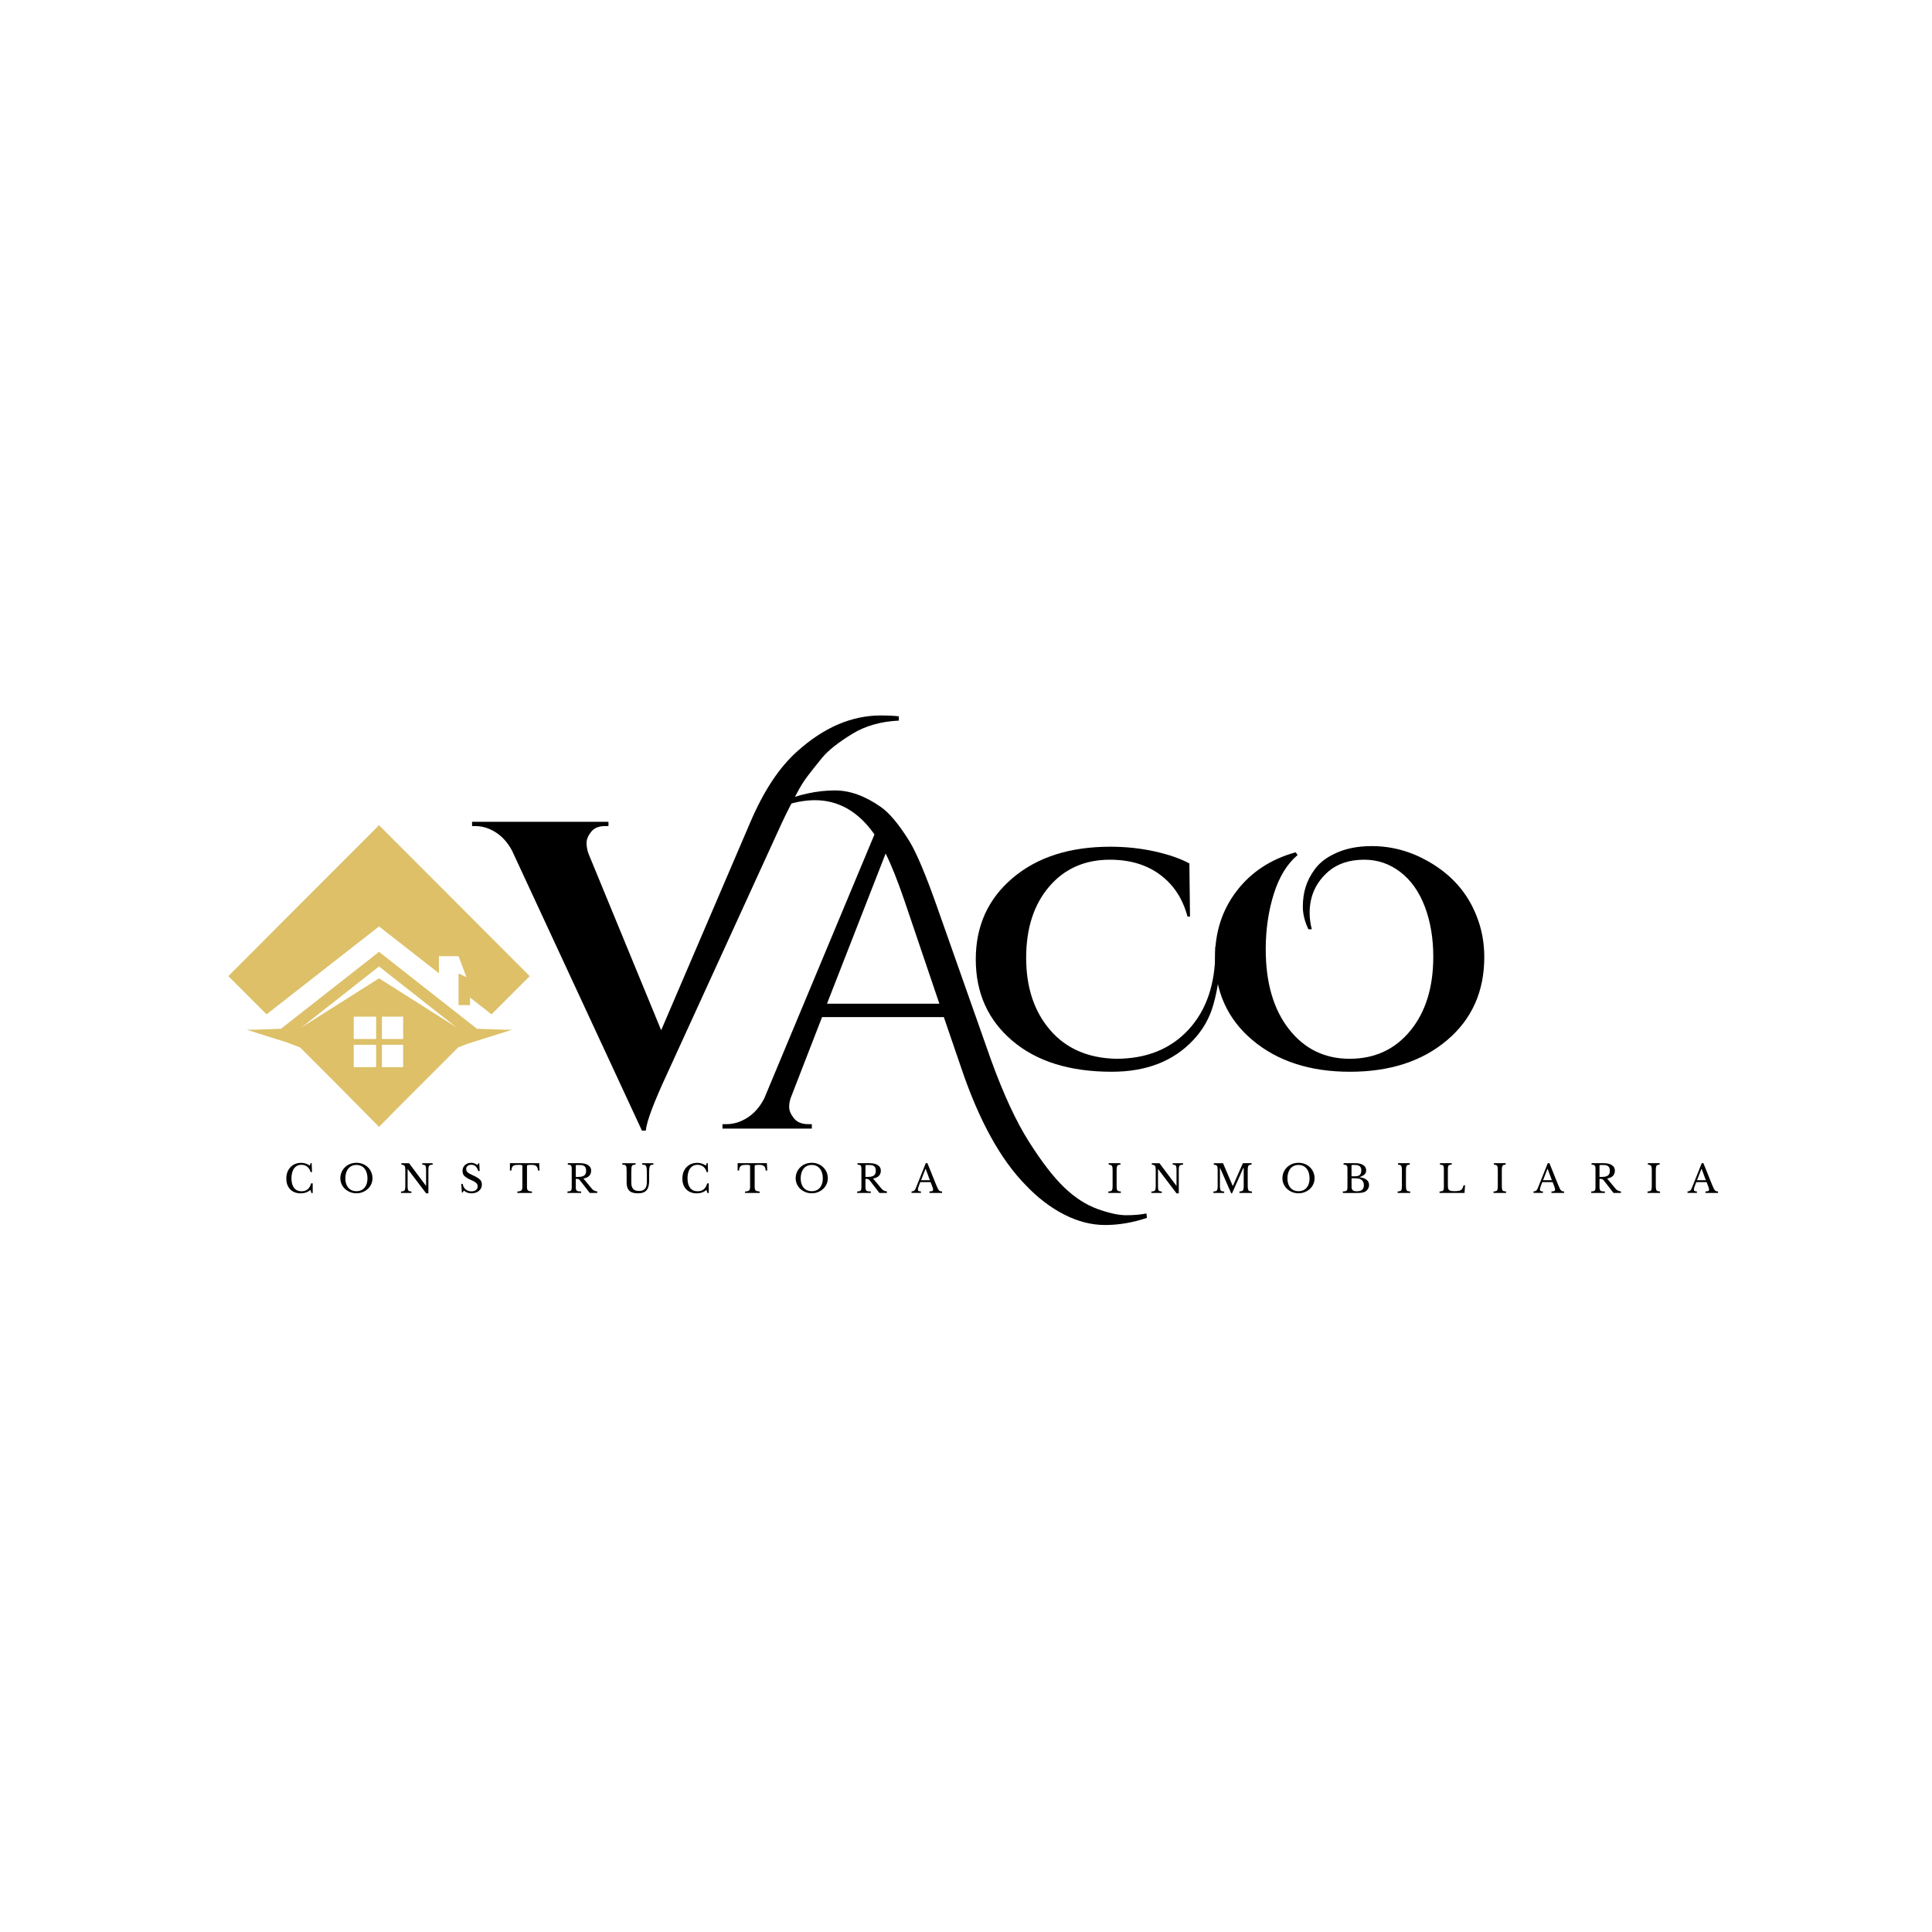 <svg xmlns="http://www.w3.org/2000/svg" xmlns:xlink="http://www.w3.org/1999/xlink" x="0px" y="0px" viewBox="10 0 500 500" style="enable-background:new 120 0 500 500;" xml:space="preserve"><style type="text/css">	.st0{fill:#D8B95C;}	.st1{fill:none;}	.st2{display:none;fill:none;stroke:#000000;stroke-width:0.25;stroke-miterlimit:10;}	.st3{display:none;fill:none;}	.st4{fill:none;stroke:#000000;stroke-width:0.25;stroke-miterlimit:10;}	.st5{fill:#DDC068;}</style><g id="Capa_1">			<image style="display:none;overflow:visible;opacity:0.39;" width="800" height="800" transform="matrix(0.873 0 0 0.873 39.349 34.752)">	</image>	<path class="st0" d="M111,291.62"></path>	<line class="st1" x1="114.33" y1="219.67" x2="109.42" y2="214.86"></line>	<path class="st2" d="M168.06,212.5h-35.08v1.54c0,0,5.61-2.97,14.33,16.75s28.68,60.83,28.68,60.83l38.66-84.3  c2.19-4.77,5.29-9.08,9.24-12.53c4.43-3.86,10.66-7.72,17.91-7.72c0,0-22.57-8.32-37.07,24.71c-14.5,33.03-23.52,54.18-23.52,54.18  l-18.77-44.44C162.45,221.52,158.7,215.82,168.06,212.5z"></path>	<path class="st2" d="M306.45,314.2c0,0-24.48,9.27-42.3-47.17c0,0-17.35-56.67-26.85-59.05c0,0-5.57-6.46-22.39-1.21l-0.58,1.26  c0,0,10.31-2.42,16.55,1.94c6.24,4.37,5.79,4.37,2.05,13.72s-25.22,59.97-25.22,59.97s-1.96,6.68-10.25,6.95v1.6h22.46l0.09-1.34  c0,0-6.33,0.27-6.06-4.63c0.27-4.9,8.73-23.14,8.73-23.14h31.9l8.89,23.79c2.75,7.35,6.86,14.16,12.34,19.78  c3.05,3.13,6.69,6.13,10.76,8.09C298.78,320.64,306.45,314.2,306.45,314.2z"></path>	<polygon class="st2" points="253.16,259.25 239.52,220.31 224.55,259.25  "></polygon>	<line class="st3" x1="181.62" y1="269.94" x2="156.39" y2="269.94"></line>	<path class="st2" d="M317.76,237.24v-13.37c0,0-19.16-11.05-41.35,0c0,0-15.95,9.18-13.54,30.3s28.78,22.81,28.78,22.81  s23.52,3.83,30.83-14.44c0,0,1.69-2.14,2.76-10.96c0,0-0.09,23.66,29.14,25.73s36.45-16.11,38.58-21.63s2.76-24.95-15.5-33.86  c0,0-15.15-8.02-25.49,2.32c0,0-5.97,3.65-3.12,16.57c0,0,0-17.11,9.8-18.27s20.58,3.3,22.19,19.69c1.6,16.4-4.19,27.45-16.13,31.1  c-11.94,3.65-24.77-7.04-25.75-16.22s-3.21-25.93,6.24-35.47c0,0-14.52,3.21-18.45,14.61c-3.92,11.41-1.07,14.52-4.01,19.87  c-2.94,5.35-7.66,22.01-33.59,16.31c0,0-14.52-8.29-13.63-20.32s-0.09-15.33,7.22-24.33c7.31-9,25.04-3.39,25.04-3.39  S315.8,228.5,317.76,237.24z"></path></g><g id="Capa_3">	<path class="st4" d="M108.09,177.09"></path>	<polyline class="st1" points="52.55,320.03 52.55,319.55 52.55,319.4 52.55,319.1 52.55,319.07 52.55,318.81 52.55,313.12  "></polyline>	<g>		<path d="M237.96,185.16c1.85,0,3.4,0.08,4.66,0.22v1.11c-4.59,0.22-8.55,1.33-11.88,3.33c-3.77,2.29-6.46,4.42-8.05,6.38   c-1.59,1.96-2.85,3.55-3.77,4.77c-0.93,1.22-1.83,2.68-2.72,4.38c-1.41,2.59-2.7,5.14-3.88,7.66l-29.75,65.05   c-3.4,7.33-5.22,12.17-5.44,14.54h-1l-33.63-72.48c-1.11-2.07-2.52-3.64-4.22-4.72c-1.7-1.07-3.44-1.61-5.22-1.61h-0.89v-1.11   h35.3v1.11h-0.89c-1.63,0-2.83,0.5-3.61,1.5c-0.78,1-1.17,1.94-1.17,2.83c0,0.89,0.15,1.78,0.44,2.66l18.87,45.84l22.98-53.61   c3.48-8.21,7.55-14.39,12.21-18.54C223.19,188.26,230.41,185.16,237.96,185.16z"></path>		<path d="M211.71,207.67c4.98-2.07,9.77-3.11,14.38-3.11c3.83,0,7.78,1.42,11.84,4.26c2.22,1.53,4.72,4.52,7.48,8.97   c1.84,3.07,4.18,8.62,7.02,16.67l14.03,39.79c3.22,8.89,6.5,15.97,9.83,21.22c3.33,5.25,6.38,9.2,9.14,11.84   c2.76,2.65,5.64,4.5,8.62,5.58c2.99,1.07,5.46,1.61,7.42,1.61c1.96,0,3.7-0.15,5.23-0.46l0.12,1.15   c-3.68,1.23-7.29,1.84-10.81,1.84c-3.53,0-7.05-0.9-10.58-2.7c-3.53-1.8-6.82-4.31-9.89-7.53c-6.59-6.67-12.19-16.83-16.79-30.47   l-4.49-13.11h-31.51l-7.94,20.47c-0.38,0.92-0.58,1.84-0.58,2.76s0.4,1.9,1.21,2.93c0.81,1.03,2.05,1.55,3.74,1.55h0.92v1.15   h-23.12v-1.15h1.04c1.84,0,3.64-0.55,5.4-1.67c1.76-1.11,3.22-2.78,4.37-5l28.52-68.31c-4.14-5.9-9.28-8.86-15.41-8.86   c-2.76,0-5.71,0.58-8.85,1.73L211.71,207.67z M224.02,259.76h29.09l-9.08-26.79c-1.76-5.14-3.37-9.16-4.83-12.08L224.02,259.76z"></path>		<path d="M325.25,244.97c0.16,1.6,0.24,3.61,0.24,6.04c0,2.43-0.48,5.39-1.44,8.88c-0.96,3.49-2.69,6.57-5.2,9.24   c-5.12,5.49-12.16,8.24-21.12,8.24c-10.88,0-19.47-2.68-25.76-8.04c-6.29-5.36-9.44-12.37-9.44-21.04   c0-8.67,3.19-15.69,9.56-21.08c6.37-5.39,14.79-8.08,25.24-8.08c4,0,7.81,0.4,11.44,1.2c3.62,0.8,6.64,1.84,9.04,3.12l0.16,13.76   h-0.64c-0.91-3.41-2.43-6.27-4.56-8.56c-3.84-4.11-9.01-6.16-15.52-6.16c-6.51,0-11.75,2.32-15.72,6.96   c-3.97,4.64-5.96,10.79-5.96,18.44c0,7.65,2.07,13.88,6.2,18.68c4.13,4.8,9.83,7.28,17.08,7.44c7.84,0,14.08-2.51,18.72-7.52   c4.64-5.01,6.96-11.81,6.96-20.4c0-0.37,0-0.75,0-1.12H325.25z"></path>		<path d="M348.61,240.49c-0.96-2.03-1.44-3.96-1.44-5.8s0.24-3.55,0.72-5.12c0.48-1.57,1.28-3.12,2.4-4.64   c1.12-1.52,2.69-2.79,4.72-3.8c2.77-1.44,6.11-2.16,10-2.16c5.12,0,9.97,1.31,14.56,3.92c6.03,3.41,10.21,8.13,12.56,14.16   c1.33,3.31,2,6.85,2,10.64c0,8.91-3.21,16.08-9.64,21.52c-6.43,5.44-14.8,8.16-25.12,8.16c-10.32,0-18.72-2.72-25.2-8.16   c-6.48-5.44-9.72-12.59-9.72-21.44c0-6.61,1.88-12.36,5.64-17.24c3.76-4.88,8.84-8.2,15.24-9.96l0.48,0.72   c-2.72,2.29-4.77,5.65-6.16,10.08s-2.08,9.2-2.08,14.32c0,8.64,2,15.52,6,20.64s9.24,7.68,15.72,7.68   c6.48,0,11.71-2.41,15.68-7.24c3.97-4.83,5.96-11.21,5.96-19.16c0-4.8-0.73-9.13-2.2-13c-1.47-3.87-3.59-6.85-6.36-8.96   c-2.77-2.11-5.87-3.16-9.28-3.16c-3.79,0-6.85,0.99-9.2,2.96c-3.31,2.83-4.96,6.43-4.96,10.8c0,1.39,0.19,2.8,0.56,4.24H348.61z"></path>	</g>	<g>		<path d="M90.2,301.65l0.18-0.62h0.28l0.09,2.3h-0.37c-0.15-0.58-0.43-1.04-0.85-1.38s-0.93-0.5-1.52-0.5c-0.54,0-1,0.14-1.39,0.42   c-0.38,0.28-0.68,0.68-0.88,1.21s-0.31,1.15-0.31,1.88c0,1.07,0.23,1.89,0.68,2.47c0.45,0.58,1.09,0.87,1.93,0.87   c1.29,0,2.11-0.68,2.48-2.05h0.41v2.49h-0.35l-0.23-0.79c-0.7,0.59-1.55,0.89-2.54,0.89c-0.75,0-1.41-0.16-1.96-0.47   c-0.56-0.31-0.99-0.75-1.29-1.32c-0.31-0.57-0.46-1.25-0.46-2.03c0-0.81,0.16-1.52,0.48-2.13c0.32-0.61,0.77-1.09,1.35-1.44   c0.58-0.34,1.24-0.51,2-0.51c0.4,0,0.78,0.06,1.13,0.17S89.8,301.4,90.2,301.65z"></path>		<path d="M102.24,300.93c0.59,0,1.13,0.1,1.64,0.3c0.5,0.2,0.94,0.49,1.32,0.85c0.38,0.36,0.67,0.79,0.88,1.27   c0.21,0.49,0.32,1.01,0.32,1.58c0,0.54-0.11,1.05-0.32,1.52c-0.21,0.47-0.51,0.89-0.89,1.24c-0.38,0.35-0.82,0.63-1.33,0.83   c-0.5,0.2-1.04,0.3-1.62,0.3s-1.12-0.1-1.62-0.3c-0.5-0.2-0.94-0.48-1.33-0.83c-0.38-0.35-0.68-0.77-0.89-1.24   c-0.21-0.47-0.32-0.98-0.32-1.52c0-0.57,0.11-1.09,0.32-1.58c0.21-0.49,0.51-0.91,0.88-1.27s0.82-0.65,1.32-0.85   C101.11,301.04,101.66,300.93,102.24,300.93z M102.24,308.28c0.59,0,1.09-0.13,1.52-0.4s0.76-0.65,0.99-1.15   c0.23-0.5,0.35-1.08,0.35-1.75c0-0.71-0.12-1.33-0.35-1.86c-0.23-0.52-0.56-0.93-0.99-1.21c-0.43-0.28-0.93-0.42-1.52-0.42   c-0.59,0-1.09,0.14-1.52,0.42c-0.43,0.28-0.76,0.69-0.99,1.21c-0.23,0.52-0.35,1.14-0.35,1.86c0,0.67,0.12,1.26,0.35,1.75   c0.23,0.5,0.56,0.88,0.99,1.15S101.66,308.28,102.24,308.28z"></path>		<path d="M120.28,308.83l-4.75-6.26h-0.04v4.27c0,0.44,0.02,0.77,0.07,0.98c0.05,0.21,0.14,0.35,0.28,0.42   c0.14,0.07,0.35,0.11,0.64,0.12v0.38h-2.69v-0.38c0.31-0.01,0.55-0.05,0.7-0.12c0.16-0.07,0.26-0.2,0.32-0.4   c0.05-0.2,0.08-0.51,0.08-0.92v-4.06c0-0.38-0.02-0.67-0.07-0.87c-0.05-0.2-0.14-0.34-0.29-0.42c-0.14-0.08-0.36-0.13-0.65-0.15   v-0.38h1.98l4.37,5.83h0.04v-3.94c0-0.44-0.02-0.77-0.07-0.98c-0.05-0.21-0.14-0.35-0.28-0.42c-0.14-0.07-0.35-0.11-0.64-0.11   v-0.38h2.69v0.38c-0.31,0.01-0.55,0.04-0.71,0.11c-0.16,0.07-0.26,0.21-0.31,0.41c-0.05,0.2-0.08,0.51-0.08,0.92v5.98H120.28z"></path>		<path d="M129.53,308.62l-0.15-2.24h0.37c0.09,0.61,0.34,1.08,0.75,1.43s0.92,0.51,1.52,0.51c0.49,0,0.88-0.12,1.17-0.35   c0.29-0.24,0.43-0.55,0.43-0.94c0-0.23-0.05-0.43-0.15-0.6c-0.1-0.18-0.28-0.35-0.54-0.52c-0.25-0.17-0.61-0.35-1.06-0.54   c-0.55-0.25-0.99-0.48-1.3-0.7c-0.32-0.22-0.54-0.46-0.67-0.72c-0.13-0.26-0.2-0.55-0.2-0.9c0-0.41,0.1-0.78,0.29-1.1   c0.19-0.32,0.45-0.57,0.79-0.75c0.34-0.18,0.73-0.27,1.17-0.27c0.56,0,1.09,0.2,1.59,0.59l0.26-0.45h0.23l0.11,1.99h-0.37   c-0.16-0.55-0.39-0.95-0.69-1.22c-0.3-0.27-0.67-0.4-1.1-0.4c-0.41,0-0.73,0.1-0.97,0.31c-0.24,0.2-0.36,0.47-0.36,0.8   c0,0.31,0.11,0.58,0.34,0.81c0.23,0.22,0.62,0.46,1.19,0.71c0.66,0.29,1.17,0.56,1.54,0.81s0.63,0.5,0.77,0.76   c0.15,0.26,0.22,0.57,0.22,0.92c0,0.45-0.12,0.84-0.35,1.18c-0.23,0.34-0.55,0.61-0.96,0.8s-0.88,0.29-1.42,0.29   c-0.38,0-0.72-0.06-1.02-0.17c-0.3-0.11-0.61-0.29-0.92-0.54l-0.28,0.49H129.53z"></path>		<path d="M149.54,301.03l0.1,1.91h-0.41c-0.03-0.39-0.1-0.69-0.23-0.9c-0.12-0.21-0.31-0.36-0.54-0.45   c-0.24-0.09-0.55-0.13-0.94-0.13c-0.33,0-0.57,0.01-0.74,0.03c-0.16,0.02-0.27,0.05-0.32,0.1c-0.05,0.04-0.08,0.1-0.08,0.19v5.35   c0,0.29,0.03,0.52,0.08,0.69s0.18,0.31,0.37,0.39c0.19,0.08,0.47,0.13,0.84,0.15v0.38h-3.78v-0.38c0.38-0.01,0.66-0.06,0.84-0.15   c0.18-0.08,0.31-0.21,0.37-0.39s0.09-0.41,0.09-0.69v-5.35c0-0.08-0.02-0.14-0.07-0.19c-0.05-0.04-0.14-0.08-0.27-0.1   c-0.14-0.02-0.35-0.03-0.64-0.03c-0.26,0-0.5,0.01-0.72,0.04c-0.22,0.02-0.41,0.08-0.58,0.17c-0.17,0.09-0.3,0.24-0.4,0.44   c-0.1,0.2-0.15,0.48-0.17,0.83h-0.37v-1.91H149.54z"></path>		<path d="M162.99,302.96c0,0.53-0.16,0.97-0.48,1.33c-0.32,0.36-0.83,0.59-1.53,0.71l2.21,2.66c0.18,0.22,0.38,0.38,0.6,0.47   c0.22,0.1,0.48,0.17,0.77,0.22v0.38h-1.93l-2.45-3.14c-0.11-0.15-0.22-0.27-0.32-0.34c-0.1-0.07-0.22-0.12-0.35-0.14   s-0.3-0.03-0.5-0.03v2.08c0,0.33,0.03,0.58,0.09,0.75s0.19,0.29,0.39,0.35c0.2,0.06,0.5,0.09,0.9,0.09v0.38h-3.53v-0.38   c0.31-0.01,0.55-0.05,0.7-0.1s0.26-0.17,0.32-0.33c0.05-0.16,0.08-0.4,0.08-0.71v-4.66c0-0.31-0.02-0.55-0.07-0.7   c-0.05-0.16-0.14-0.27-0.29-0.33c-0.14-0.06-0.36-0.1-0.65-0.11v-0.38h3.14c0.91,0,1.62,0.17,2.13,0.51   C162.74,301.88,162.99,302.36,162.99,302.96z M159.01,301.67v2.91h0.71c0.66,0,1.15-0.12,1.48-0.37s0.49-0.65,0.49-1.2   c0-0.53-0.13-0.92-0.38-1.15c-0.26-0.24-0.66-0.35-1.21-0.35h-0.92C159.07,301.5,159.01,301.56,159.01,301.67z"></path>		<path d="M178,303.61v2.02c0,1.05-0.22,1.85-0.66,2.39s-1.18,0.81-2.23,0.81c-0.65,0-1.2-0.09-1.63-0.27   c-0.44-0.18-0.76-0.48-0.98-0.89c-0.22-0.41-0.33-0.97-0.33-1.67v-2.64c0-0.49-0.01-0.87-0.03-1.14   c-0.02-0.27-0.09-0.46-0.21-0.59c-0.08-0.09-0.19-0.15-0.33-0.17c-0.14-0.03-0.32-0.04-0.54-0.04v-0.38h3.41v0.38   c-0.23,0-0.41,0.01-0.55,0.04c-0.14,0.03-0.25,0.09-0.33,0.2c-0.09,0.12-0.15,0.31-0.17,0.58s-0.04,0.64-0.04,1.13v2.72   c0,0.68,0.15,1.21,0.45,1.57c0.3,0.37,0.82,0.56,1.57,0.56c0.67,0,1.17-0.19,1.5-0.56c0.33-0.37,0.5-0.92,0.5-1.63v-2.41   c0-0.59-0.02-1.04-0.06-1.35c-0.04-0.31-0.13-0.52-0.27-0.65c-0.09-0.09-0.2-0.14-0.35-0.17c-0.14-0.02-0.32-0.03-0.52-0.03v-0.38   h2.9v0.38c-0.21,0-0.38,0.02-0.52,0.05c-0.14,0.03-0.25,0.11-0.33,0.22c-0.1,0.14-0.17,0.36-0.2,0.65   C178.02,302.64,178,303.06,178,303.61z"></path>		<path d="M192.7,301.65l0.18-0.62h0.28l0.09,2.3h-0.37c-0.15-0.58-0.43-1.04-0.85-1.38s-0.93-0.5-1.52-0.5   c-0.54,0-1,0.14-1.39,0.42c-0.38,0.28-0.68,0.68-0.88,1.21s-0.31,1.15-0.31,1.88c0,1.07,0.23,1.89,0.68,2.47   c0.45,0.58,1.09,0.87,1.93,0.87c1.29,0,2.11-0.68,2.48-2.05h0.41v2.49h-0.35l-0.23-0.79c-0.7,0.59-1.55,0.89-2.54,0.89   c-0.75,0-1.41-0.16-1.96-0.47c-0.56-0.31-0.99-0.75-1.29-1.32c-0.31-0.57-0.46-1.25-0.46-2.03c0-0.81,0.16-1.52,0.48-2.13   c0.32-0.61,0.77-1.09,1.35-1.44c0.58-0.34,1.24-0.51,2-0.51c0.4,0,0.78,0.06,1.13,0.17S192.3,301.4,192.7,301.65z"></path>		<path d="M208.47,301.03l0.1,1.91h-0.41c-0.03-0.39-0.1-0.69-0.23-0.9c-0.12-0.21-0.31-0.36-0.54-0.45   c-0.24-0.09-0.55-0.13-0.94-0.13c-0.33,0-0.57,0.01-0.74,0.03c-0.16,0.02-0.27,0.05-0.32,0.1c-0.05,0.04-0.08,0.1-0.08,0.19v5.35   c0,0.29,0.03,0.52,0.08,0.69s0.18,0.31,0.37,0.39c0.19,0.08,0.47,0.13,0.84,0.15v0.38h-3.78v-0.38c0.38-0.01,0.66-0.06,0.84-0.15   c0.18-0.08,0.31-0.21,0.37-0.39s0.09-0.41,0.09-0.69v-5.35c0-0.08-0.02-0.14-0.07-0.19c-0.05-0.04-0.14-0.08-0.27-0.1   c-0.14-0.02-0.35-0.03-0.64-0.03c-0.26,0-0.5,0.01-0.72,0.04c-0.22,0.02-0.41,0.08-0.58,0.17c-0.17,0.09-0.3,0.24-0.4,0.44   c-0.1,0.2-0.15,0.48-0.17,0.83h-0.37v-1.91H208.47z"></path>		<path d="M220.08,300.93c0.59,0,1.13,0.1,1.64,0.3c0.5,0.2,0.94,0.49,1.32,0.85c0.38,0.36,0.67,0.79,0.88,1.27   c0.21,0.49,0.32,1.01,0.32,1.58c0,0.54-0.11,1.05-0.32,1.52c-0.21,0.47-0.51,0.89-0.89,1.24c-0.38,0.35-0.82,0.63-1.33,0.83   c-0.5,0.2-1.04,0.3-1.62,0.3s-1.12-0.1-1.62-0.3c-0.5-0.2-0.94-0.48-1.33-0.83c-0.38-0.35-0.68-0.77-0.89-1.24   c-0.21-0.47-0.32-0.98-0.32-1.52c0-0.57,0.11-1.09,0.32-1.58c0.21-0.49,0.51-0.91,0.88-1.27s0.82-0.65,1.32-0.85   C218.95,301.04,219.5,300.93,220.08,300.93z M220.08,308.28c0.59,0,1.09-0.13,1.52-0.4s0.76-0.65,0.99-1.15   c0.23-0.5,0.35-1.08,0.35-1.75c0-0.71-0.12-1.33-0.35-1.86c-0.23-0.52-0.56-0.93-0.99-1.21c-0.43-0.28-0.93-0.42-1.52-0.42   c-0.59,0-1.09,0.14-1.52,0.42c-0.43,0.28-0.76,0.69-0.99,1.21c-0.23,0.52-0.35,1.14-0.35,1.86c0,0.67,0.12,1.26,0.35,1.75   c0.23,0.5,0.56,0.88,0.99,1.15S219.5,308.28,220.08,308.28z"></path>		<path d="M237.96,302.96c0,0.53-0.16,0.97-0.48,1.33c-0.32,0.36-0.83,0.59-1.53,0.71l2.21,2.66c0.18,0.22,0.38,0.38,0.6,0.47   c0.22,0.1,0.48,0.17,0.77,0.22v0.38h-1.93l-2.45-3.14c-0.11-0.15-0.22-0.27-0.32-0.34c-0.1-0.07-0.22-0.12-0.35-0.14   s-0.3-0.03-0.5-0.03v2.08c0,0.33,0.03,0.58,0.09,0.75s0.19,0.29,0.39,0.35c0.2,0.06,0.5,0.09,0.9,0.09v0.38h-3.53v-0.38   c0.31-0.01,0.55-0.05,0.7-0.1s0.26-0.17,0.32-0.33c0.05-0.16,0.08-0.4,0.08-0.71v-4.66c0-0.31-0.02-0.55-0.07-0.7   c-0.05-0.16-0.14-0.27-0.29-0.33c-0.14-0.06-0.36-0.1-0.65-0.11v-0.38h3.14c0.91,0,1.62,0.17,2.13,0.51   C237.71,301.88,237.96,302.36,237.96,302.96z M233.98,301.67v2.91h0.71c0.66,0,1.15-0.12,1.48-0.37s0.49-0.65,0.49-1.2   c0-0.53-0.13-0.92-0.38-1.15c-0.26-0.24-0.66-0.35-1.21-0.35h-0.92C234.04,301.5,233.98,301.56,233.98,301.67z"></path>		<path d="M245.9,308.73v-0.38c0.31-0.03,0.54-0.1,0.69-0.22c0.15-0.11,0.29-0.31,0.4-0.59l2.6-6.51h0.43l2.27,5.64   c0.15,0.37,0.29,0.67,0.4,0.9c0.11,0.22,0.22,0.39,0.33,0.5c0.11,0.11,0.22,0.18,0.34,0.22c0.12,0.04,0.27,0.05,0.45,0.05v0.39   h-3.26v-0.39c0.35,0,0.6-0.03,0.73-0.1c0.13-0.07,0.2-0.18,0.2-0.33c0-0.13-0.02-0.26-0.04-0.38c-0.03-0.12-0.09-0.29-0.19-0.52   l-0.41-1.08h-2.67c-0.23,0.55-0.39,0.97-0.48,1.27s-0.14,0.52-0.14,0.65c0,0.19,0.06,0.31,0.19,0.39c0.12,0.07,0.32,0.1,0.6,0.1   v0.38H245.9z M248.37,305.44h2.28l-1.09-2.95h-0.04L248.37,305.44z"></path>	</g>	<g>		<path d="M296.84,308.73v-0.38c0.31-0.01,0.55-0.05,0.7-0.12c0.16-0.07,0.26-0.2,0.32-0.4c0.05-0.2,0.08-0.51,0.08-0.92v-4.06   c0-0.38-0.02-0.67-0.07-0.87c-0.05-0.2-0.14-0.34-0.29-0.42c-0.14-0.08-0.36-0.13-0.65-0.15v-0.38h3.04v0.38   c-0.29,0.01-0.5,0.05-0.64,0.13c-0.14,0.08-0.23,0.23-0.28,0.44c-0.05,0.21-0.07,0.52-0.07,0.93v3.92c0,0.44,0.02,0.77,0.07,0.98   s0.15,0.35,0.31,0.42c0.16,0.07,0.39,0.11,0.71,0.12v0.38H296.84z"></path>		<path d="M314.48,308.83l-4.75-6.26h-0.04v4.27c0,0.44,0.02,0.77,0.07,0.98c0.05,0.21,0.14,0.35,0.28,0.42   c0.14,0.07,0.36,0.11,0.64,0.12v0.38h-2.69v-0.38c0.31-0.01,0.55-0.05,0.71-0.12c0.16-0.07,0.26-0.2,0.32-0.4   c0.05-0.2,0.08-0.51,0.08-0.92v-4.06c0-0.38-0.02-0.67-0.07-0.87c-0.05-0.2-0.14-0.34-0.29-0.42c-0.14-0.08-0.36-0.13-0.65-0.15   v-0.38h1.98l4.37,5.83h0.04v-3.94c0-0.44-0.02-0.77-0.07-0.98s-0.14-0.35-0.28-0.42c-0.14-0.07-0.35-0.11-0.64-0.11v-0.38h2.69   v0.38c-0.31,0.01-0.55,0.04-0.71,0.11c-0.16,0.07-0.26,0.21-0.32,0.41c-0.05,0.2-0.08,0.51-0.08,0.92v5.98H314.48z"></path>		<path d="M329.06,306.94l2.6-5.91h2.24v0.38c-0.29,0.01-0.5,0.05-0.64,0.13c-0.14,0.08-0.23,0.23-0.28,0.44   c-0.05,0.21-0.07,0.52-0.07,0.93v3.92c0,0.44,0.03,0.77,0.08,0.98s0.15,0.35,0.31,0.42c0.16,0.07,0.39,0.11,0.71,0.12v0.38h-3.24   v-0.38c0.31-0.01,0.55-0.05,0.7-0.12c0.16-0.07,0.26-0.2,0.32-0.4c0.05-0.2,0.08-0.51,0.08-0.92v-4.64h-0.1l-2.92,6.56h-0.22   l-2.87-6.56h-0.04v4.57c0,0.44,0.03,0.77,0.08,0.98s0.15,0.35,0.31,0.42c0.16,0.07,0.39,0.11,0.71,0.12v0.38h-2.79v-0.38   c0.31-0.01,0.55-0.05,0.7-0.12c0.16-0.07,0.26-0.2,0.32-0.4c0.05-0.2,0.08-0.51,0.08-0.92v-4.06c0-0.38-0.02-0.67-0.07-0.87   s-0.14-0.34-0.29-0.42c-0.14-0.08-0.36-0.13-0.64-0.15v-0.38h2.39l2.52,5.91H329.06z"></path>		<path d="M346.05,300.93c0.59,0,1.13,0.1,1.64,0.3c0.5,0.2,0.94,0.49,1.32,0.85s0.67,0.79,0.88,1.27c0.21,0.49,0.32,1.01,0.32,1.58   c0,0.54-0.11,1.05-0.32,1.52c-0.21,0.47-0.51,0.89-0.89,1.24c-0.38,0.35-0.82,0.63-1.33,0.83c-0.5,0.2-1.04,0.3-1.62,0.3   s-1.12-0.1-1.62-0.3c-0.5-0.2-0.94-0.48-1.33-0.83c-0.38-0.35-0.68-0.77-0.89-1.24c-0.21-0.47-0.32-0.98-0.32-1.52   c0-0.57,0.11-1.09,0.32-1.58c0.21-0.49,0.51-0.91,0.88-1.27c0.38-0.36,0.82-0.65,1.32-0.85   C344.92,301.04,345.46,300.93,346.05,300.93z M346.05,308.28c0.59,0,1.09-0.13,1.52-0.4s0.76-0.65,0.99-1.15   c0.23-0.5,0.35-1.08,0.35-1.75c0-0.71-0.12-1.33-0.35-1.86c-0.23-0.52-0.56-0.93-0.99-1.21c-0.43-0.28-0.93-0.42-1.52-0.42   s-1.09,0.14-1.52,0.42c-0.43,0.28-0.76,0.69-0.99,1.21c-0.23,0.52-0.35,1.14-0.35,1.86c0,0.67,0.12,1.26,0.35,1.75   s0.56,0.88,0.99,1.15S345.46,308.28,346.05,308.28z"></path>		<path d="M357.53,308.73v-0.38c0.35-0.01,0.6-0.05,0.77-0.1c0.17-0.06,0.28-0.17,0.34-0.33s0.08-0.4,0.08-0.71v-4.66   c0-0.31-0.02-0.55-0.07-0.7c-0.05-0.16-0.14-0.27-0.29-0.33s-0.36-0.1-0.64-0.11v-0.38h2.99c0.9,0,1.6,0.16,2.1,0.49   s0.75,0.78,0.75,1.36c0,0.43-0.14,0.78-0.42,1.06c-0.28,0.28-0.72,0.51-1.31,0.69v0.04c0.43,0.03,0.84,0.13,1.21,0.29   c0.38,0.16,0.68,0.38,0.92,0.66c0.23,0.28,0.35,0.64,0.35,1.06c0,0.37-0.1,0.71-0.29,1.02s-0.45,0.55-0.76,0.72   c-0.23,0.12-0.5,0.2-0.83,0.25c-0.32,0.05-0.76,0.07-1.32,0.07H357.53z M360.34,304.43c0.43,0,0.75-0.02,0.95-0.07   c0.2-0.04,0.35-0.1,0.46-0.16c0.17-0.11,0.31-0.27,0.41-0.48s0.15-0.48,0.15-0.8c0-0.48-0.13-0.84-0.39-1.07s-0.66-0.35-1.21-0.35   h-0.77c-0.11,0-0.17,0.06-0.17,0.17v2.76H360.34z M361.15,308.3c1.21,0,1.82-0.51,1.82-1.53c0-0.39-0.08-0.72-0.24-1   c-0.16-0.28-0.39-0.48-0.68-0.61c-0.21-0.1-0.46-0.16-0.75-0.19c-0.29-0.03-0.65-0.04-1.07-0.04h-0.45v2.23   c0,0.41,0.11,0.7,0.32,0.88C360.31,308.22,360.66,308.3,361.15,308.3z"></path>		<path d="M371.71,308.73v-0.38c0.31-0.01,0.55-0.05,0.7-0.12c0.16-0.07,0.26-0.2,0.32-0.4c0.05-0.2,0.08-0.51,0.08-0.92v-4.06   c0-0.38-0.02-0.67-0.07-0.87s-0.14-0.34-0.29-0.42c-0.14-0.08-0.36-0.13-0.64-0.15v-0.38h3.04v0.38c-0.29,0.01-0.5,0.05-0.64,0.13   c-0.14,0.08-0.23,0.23-0.28,0.44c-0.05,0.21-0.07,0.52-0.07,0.93v3.92c0,0.44,0.03,0.77,0.08,0.98s0.15,0.35,0.31,0.42   c0.16,0.07,0.39,0.11,0.71,0.12v0.38H371.71z"></path>		<path d="M389.02,308.73h-6.46v-0.38c0.31-0.01,0.55-0.05,0.71-0.1c0.16-0.06,0.26-0.17,0.32-0.33c0.05-0.16,0.08-0.4,0.08-0.71   v-4.66c0-0.31-0.02-0.55-0.07-0.7c-0.05-0.16-0.14-0.27-0.29-0.33s-0.36-0.1-0.65-0.11v-0.38h3.04v0.38   c-0.29,0.01-0.5,0.04-0.64,0.1s-0.23,0.18-0.28,0.34c-0.05,0.17-0.07,0.42-0.07,0.76v4.31c0,0.37,0.05,0.66,0.15,0.85   c0.1,0.19,0.29,0.33,0.54,0.4c0.26,0.07,0.62,0.1,1.08,0.1c0.51,0,0.92-0.04,1.22-0.12c0.3-0.08,0.53-0.23,0.69-0.45   c0.16-0.22,0.29-0.54,0.38-0.95h0.38L389.02,308.73z"></path>		<path d="M396.53,308.73v-0.38c0.31-0.01,0.55-0.05,0.71-0.12c0.16-0.07,0.26-0.2,0.31-0.4c0.05-0.2,0.08-0.51,0.08-0.92v-4.06   c0-0.38-0.02-0.67-0.07-0.87c-0.05-0.2-0.14-0.34-0.29-0.42c-0.14-0.08-0.36-0.13-0.65-0.15v-0.38h3.04v0.38   c-0.29,0.01-0.5,0.05-0.64,0.13c-0.14,0.08-0.23,0.23-0.28,0.44c-0.05,0.21-0.07,0.52-0.07,0.93v3.92c0,0.44,0.03,0.77,0.08,0.98   s0.15,0.35,0.31,0.42c0.16,0.07,0.39,0.11,0.71,0.12v0.38H396.53z"></path>		<path d="M406.87,308.73v-0.38c0.31-0.03,0.54-0.1,0.69-0.22c0.15-0.11,0.29-0.31,0.4-0.59l2.6-6.51h0.43l2.27,5.64   c0.15,0.37,0.29,0.67,0.4,0.9c0.11,0.22,0.22,0.39,0.33,0.5c0.11,0.11,0.22,0.18,0.35,0.22c0.12,0.04,0.27,0.05,0.44,0.05v0.39   h-3.26v-0.39c0.35,0,0.6-0.03,0.73-0.1c0.13-0.07,0.2-0.18,0.2-0.33c0-0.13-0.01-0.26-0.04-0.38c-0.03-0.12-0.09-0.29-0.18-0.52   l-0.41-1.08h-2.67c-0.23,0.55-0.39,0.97-0.48,1.27c-0.09,0.3-0.14,0.52-0.14,0.65c0,0.19,0.06,0.31,0.19,0.39   c0.12,0.07,0.32,0.1,0.59,0.1v0.38H406.87z M409.34,305.44h2.28l-1.09-2.95h-0.04L409.34,305.44z"></path>		<path d="M427.93,302.96c0,0.53-0.16,0.97-0.48,1.33c-0.32,0.36-0.83,0.59-1.53,0.71l2.21,2.66c0.18,0.22,0.38,0.38,0.6,0.47   c0.22,0.1,0.48,0.17,0.77,0.22v0.38h-1.93l-2.45-3.14c-0.11-0.15-0.22-0.27-0.32-0.34c-0.1-0.07-0.21-0.12-0.34-0.14   c-0.13-0.02-0.3-0.03-0.51-0.03v2.08c0,0.33,0.03,0.58,0.1,0.75c0.06,0.17,0.19,0.29,0.39,0.35c0.2,0.06,0.5,0.09,0.9,0.09v0.38   h-3.53v-0.38c0.31-0.01,0.55-0.05,0.71-0.1c0.16-0.06,0.26-0.17,0.31-0.33c0.05-0.16,0.08-0.4,0.08-0.71v-4.66   c0-0.31-0.02-0.55-0.07-0.7c-0.05-0.16-0.14-0.27-0.29-0.33c-0.14-0.06-0.36-0.1-0.65-0.11v-0.38h3.14c0.91,0,1.62,0.17,2.13,0.51   C427.68,301.88,427.93,302.36,427.93,302.96z M423.95,301.67v2.91h0.71c0.66,0,1.15-0.12,1.48-0.37c0.33-0.25,0.49-0.65,0.49-1.2   c0-0.53-0.13-0.92-0.39-1.15c-0.26-0.24-0.66-0.35-1.2-0.35h-0.92C424.01,301.5,423.95,301.56,423.95,301.67z"></path>		<path d="M436.38,308.73v-0.38c0.31-0.01,0.55-0.05,0.71-0.12c0.16-0.07,0.26-0.2,0.31-0.4c0.05-0.2,0.08-0.51,0.08-0.92v-4.06   c0-0.38-0.02-0.67-0.07-0.87c-0.05-0.2-0.14-0.34-0.29-0.42c-0.14-0.08-0.36-0.13-0.65-0.15v-0.38h3.04v0.38   c-0.29,0.01-0.5,0.05-0.64,0.13c-0.14,0.08-0.23,0.23-0.28,0.44c-0.05,0.21-0.07,0.52-0.07,0.93v3.92c0,0.44,0.03,0.77,0.08,0.98   s0.15,0.35,0.31,0.42c0.16,0.07,0.39,0.11,0.71,0.12v0.38H436.38z"></path>		<path d="M446.72,308.73v-0.38c0.31-0.03,0.54-0.1,0.69-0.22c0.15-0.11,0.29-0.31,0.4-0.59l2.6-6.51h0.43l2.27,5.64   c0.15,0.37,0.29,0.67,0.4,0.9c0.11,0.22,0.22,0.39,0.33,0.5c0.11,0.11,0.22,0.18,0.35,0.22c0.12,0.04,0.27,0.05,0.44,0.05v0.39   h-3.26v-0.39c0.35,0,0.6-0.03,0.73-0.1c0.13-0.07,0.2-0.18,0.2-0.33c0-0.13-0.01-0.26-0.04-0.38c-0.03-0.12-0.09-0.29-0.18-0.52   l-0.41-1.08h-2.67c-0.23,0.55-0.39,0.97-0.48,1.27c-0.09,0.3-0.14,0.52-0.14,0.65c0,0.19,0.06,0.31,0.19,0.39   c0.12,0.07,0.32,0.1,0.59,0.1v0.38H446.72z M449.19,305.44h2.28l-1.09-2.95h-0.04L449.19,305.44z"></path>	</g>	<g>		<polygon class="st5" points="108.09,239.76 123.59,251.87 123.59,251.22 123.59,247.46 128.67,247.46 130.72,252.89    128.67,251.94 128.67,255.84 128.67,256.74 128.67,259.66 128.67,260.14 131.64,260.14 131.64,258.16 137.2,262.51 147.09,252.62    146.89,252.42 123.42,228.91 108.09,213.56 92.76,228.91 69.29,252.42 69.09,252.62 78.98,262.51   "></polygon>		<path class="st5" d="M133.44,266.25l-25.35-19.91l-25.38,19.91l-6.97,0.24h-1.93l6.13,1.93l4.38,1.37l0.38,0.15l2.97,1.14   l9.02,9.02l4.86,4.91l3.4,3.44l2.84,2.87l0.28,0.28l0.02,0.02l0.02-0.02l0.14-0.14l0.15-0.14l1.41-1.43l1.42-1.44l1.7-1.72   l1.71-1.72l13.96-13.96l0.07-0.03l1.16-0.45l1.16-0.44l11.55-3.64h-2.1L133.44,266.25z M108.84,268.89v-1.4v-4.38h5.49v5.78   H108.84z M107.34,267.49v1.4h-0.29h-5.5v-5.78h5.79V267.49z M101.55,270.39h2.19h3.6v5.79h-5.79V270.39z M108.09,253.19   l-20.05,12.7l6.16-4.85l0.02-0.01l0.01-0.01l0.03-0.02l13.83-10.89l14.59,11.49l0.04,0.03l0.03,0.02l0.01,0.01l0.02,0.01   l3.23,2.54l2.13,1.68l-2.65-1.68L108.09,253.19z M114.33,276.18h-5.49v-5.79h5.49V276.18z"></path>	</g></g></svg>